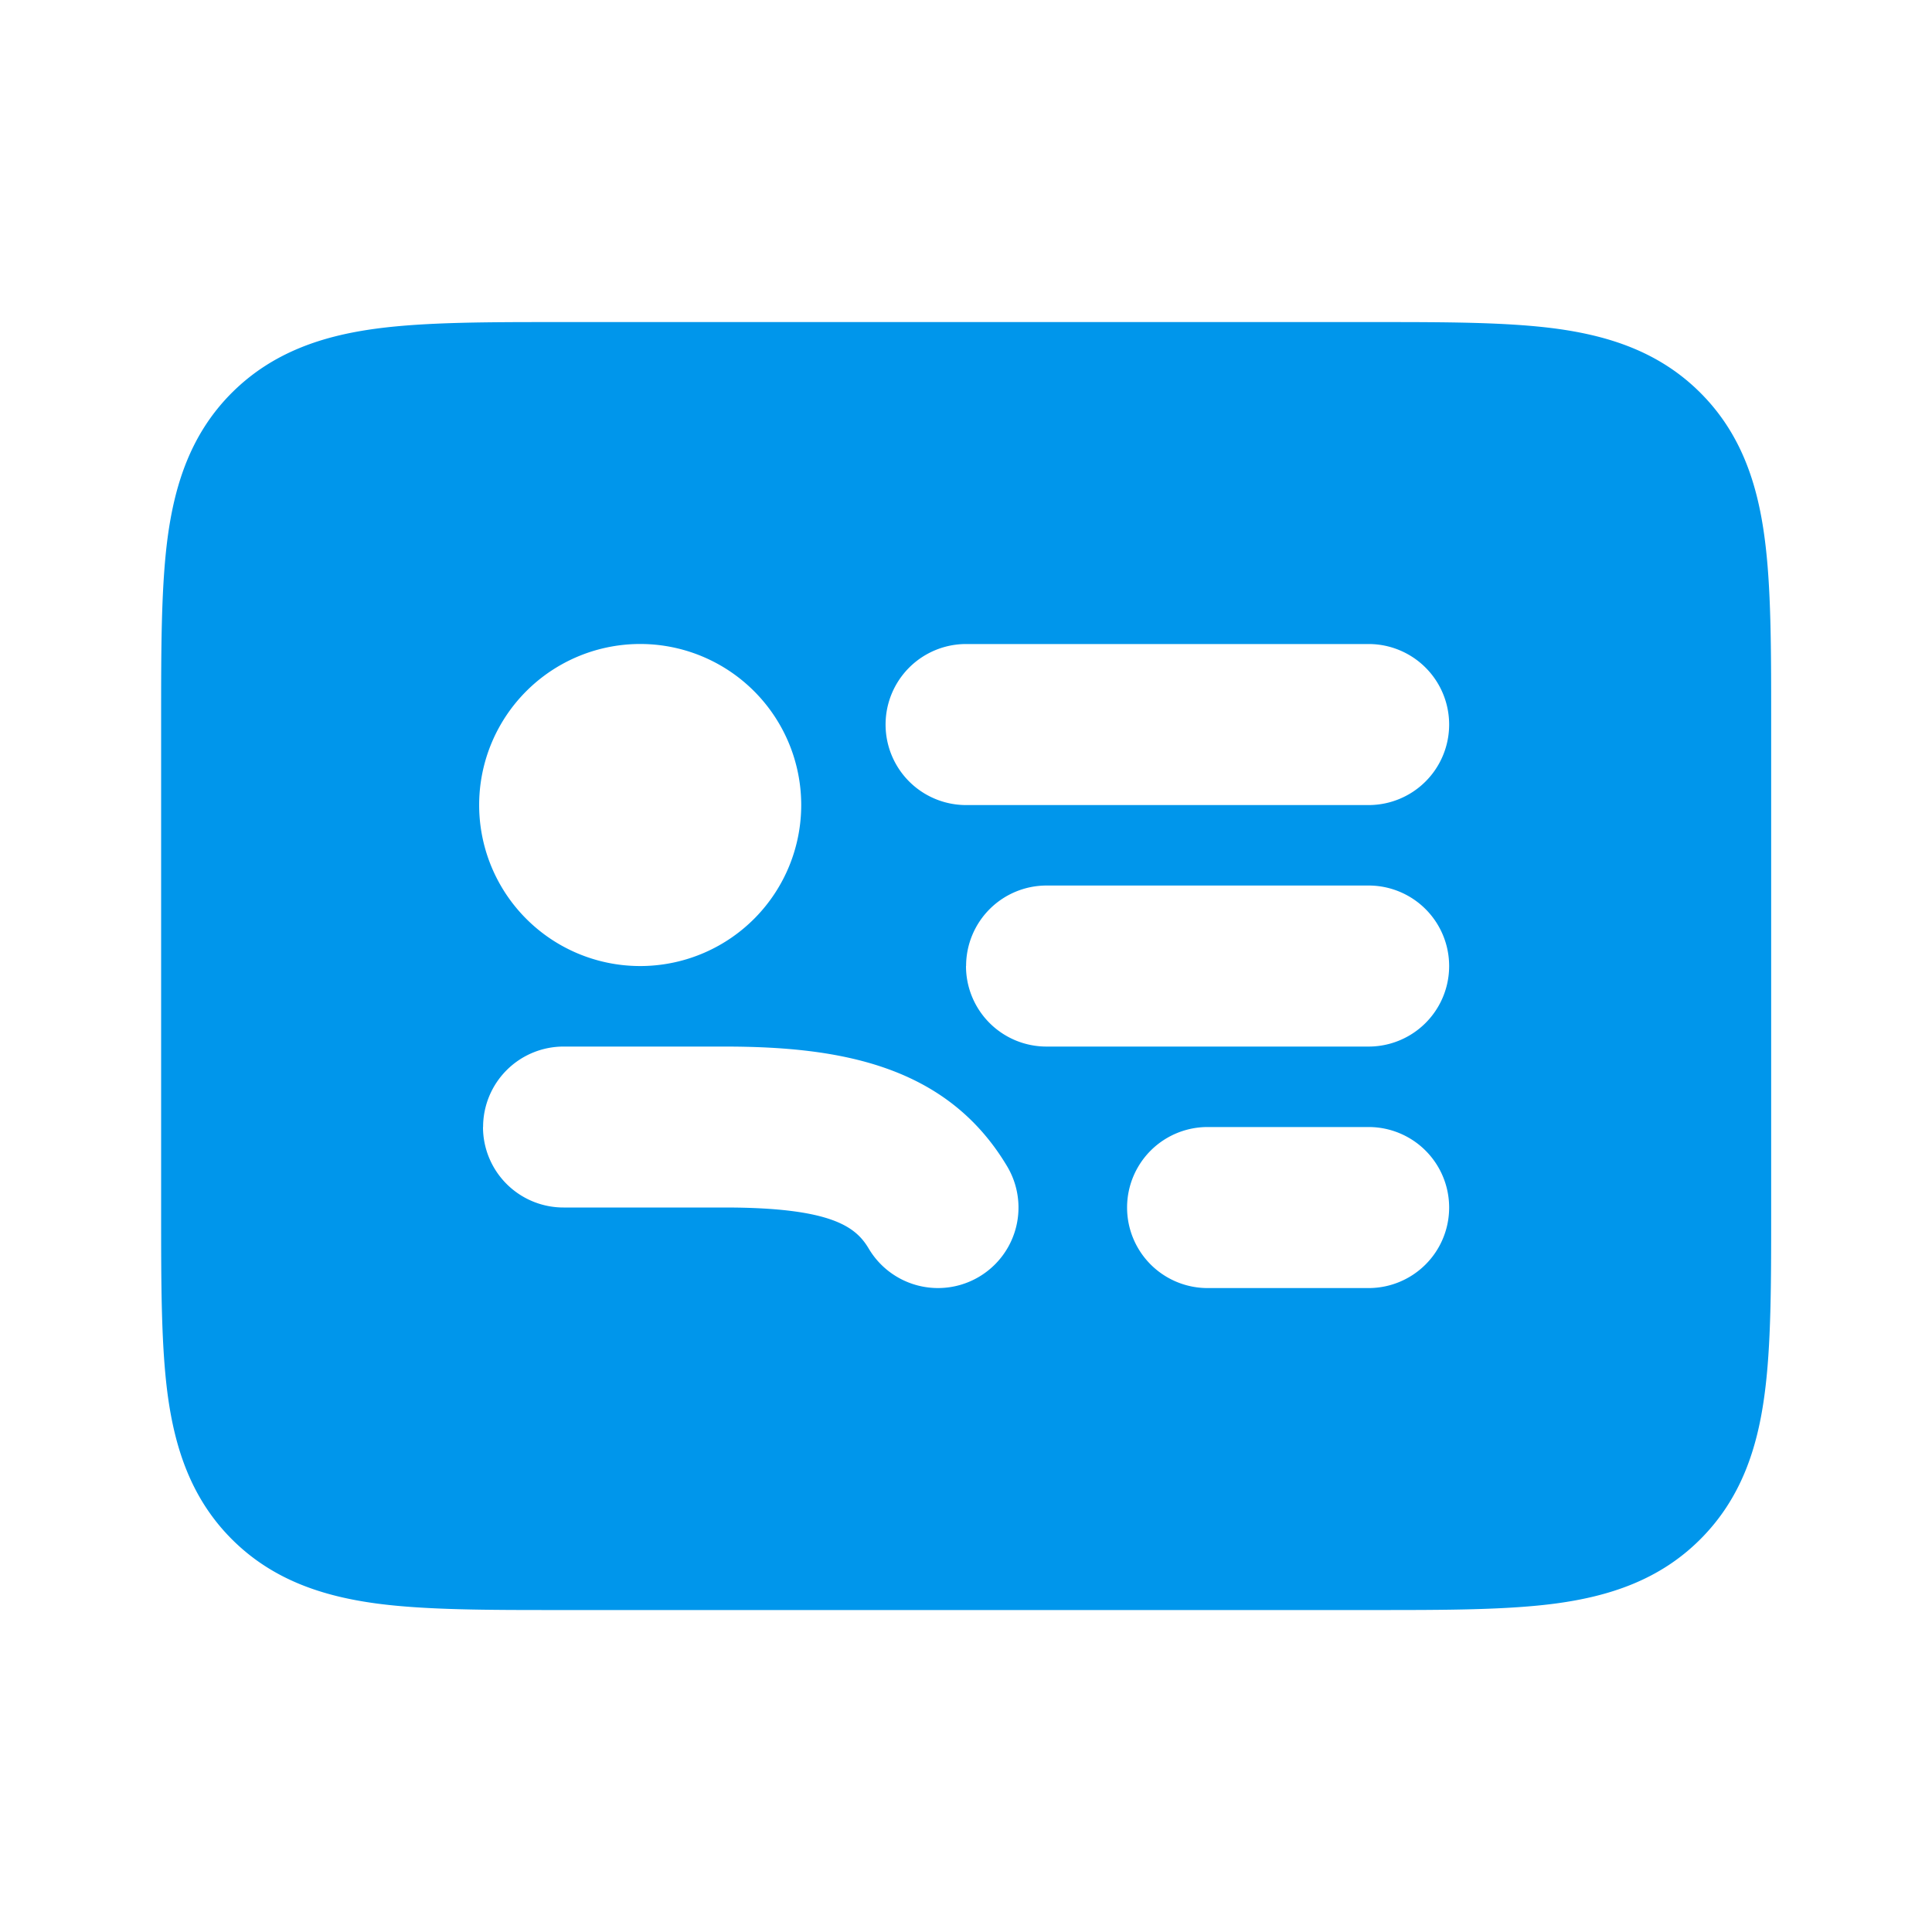 <svg width="20" height="20" fill="none" xmlns="http://www.w3.org/2000/svg"><path fill-rule="evenodd" clip-rule="evenodd" d="M5.835 3.334H5.78c-.739 0-1.375 0-1.885.068-.546.073-1.07.24-1.495.664-.425.425-.59.948-.664 1.494-.068.51-.068 1.147-.068 1.885v5.11c0 .739 0 1.375.068 1.885.074.546.24 1.07.664 1.494.425.425.949.591 1.495.665.51.068 1.146.068 1.885.068h8.443c.738 0 1.375 0 1.885-.068.546-.074 1.07-.24 1.494-.665.425-.425.591-.948.664-1.494.069-.51.069-1.146.069-1.885v-5.11c0-.738 0-1.375-.069-1.885-.073-.546-.239-1.07-.664-1.494-.425-.425-.948-.59-1.494-.664-.51-.068-1.147-.068-1.885-.068H5.835zm.833 3.333a1.667 1.667 0 1 0 0 3.333 1.667 1.667 0 0 0 0-3.333zm-1.667 5a.833.833 0 0 1 .834-.833H7.5c1.198 0 2.302.193 2.926 1.24a.832.832 0 1 1-1.432.853c-.132-.223-.376-.427-1.494-.427H5.835A.833.833 0 0 1 5 11.667zm5-5a.833.833 0 0 0 0 1.667h4.167a.833.833 0 0 0 0-1.667h-4.167zm0 3.333a.833.833 0 0 1 .834-.833h3.333a.833.833 0 0 1 0 1.667h-3.333A.833.833 0 0 1 10 10zm2.5 1.667a.833.833 0 0 0 0 1.667h1.667a.833.833 0 0 0 0-1.667h-1.667z" fill="#0096EB"/></svg>